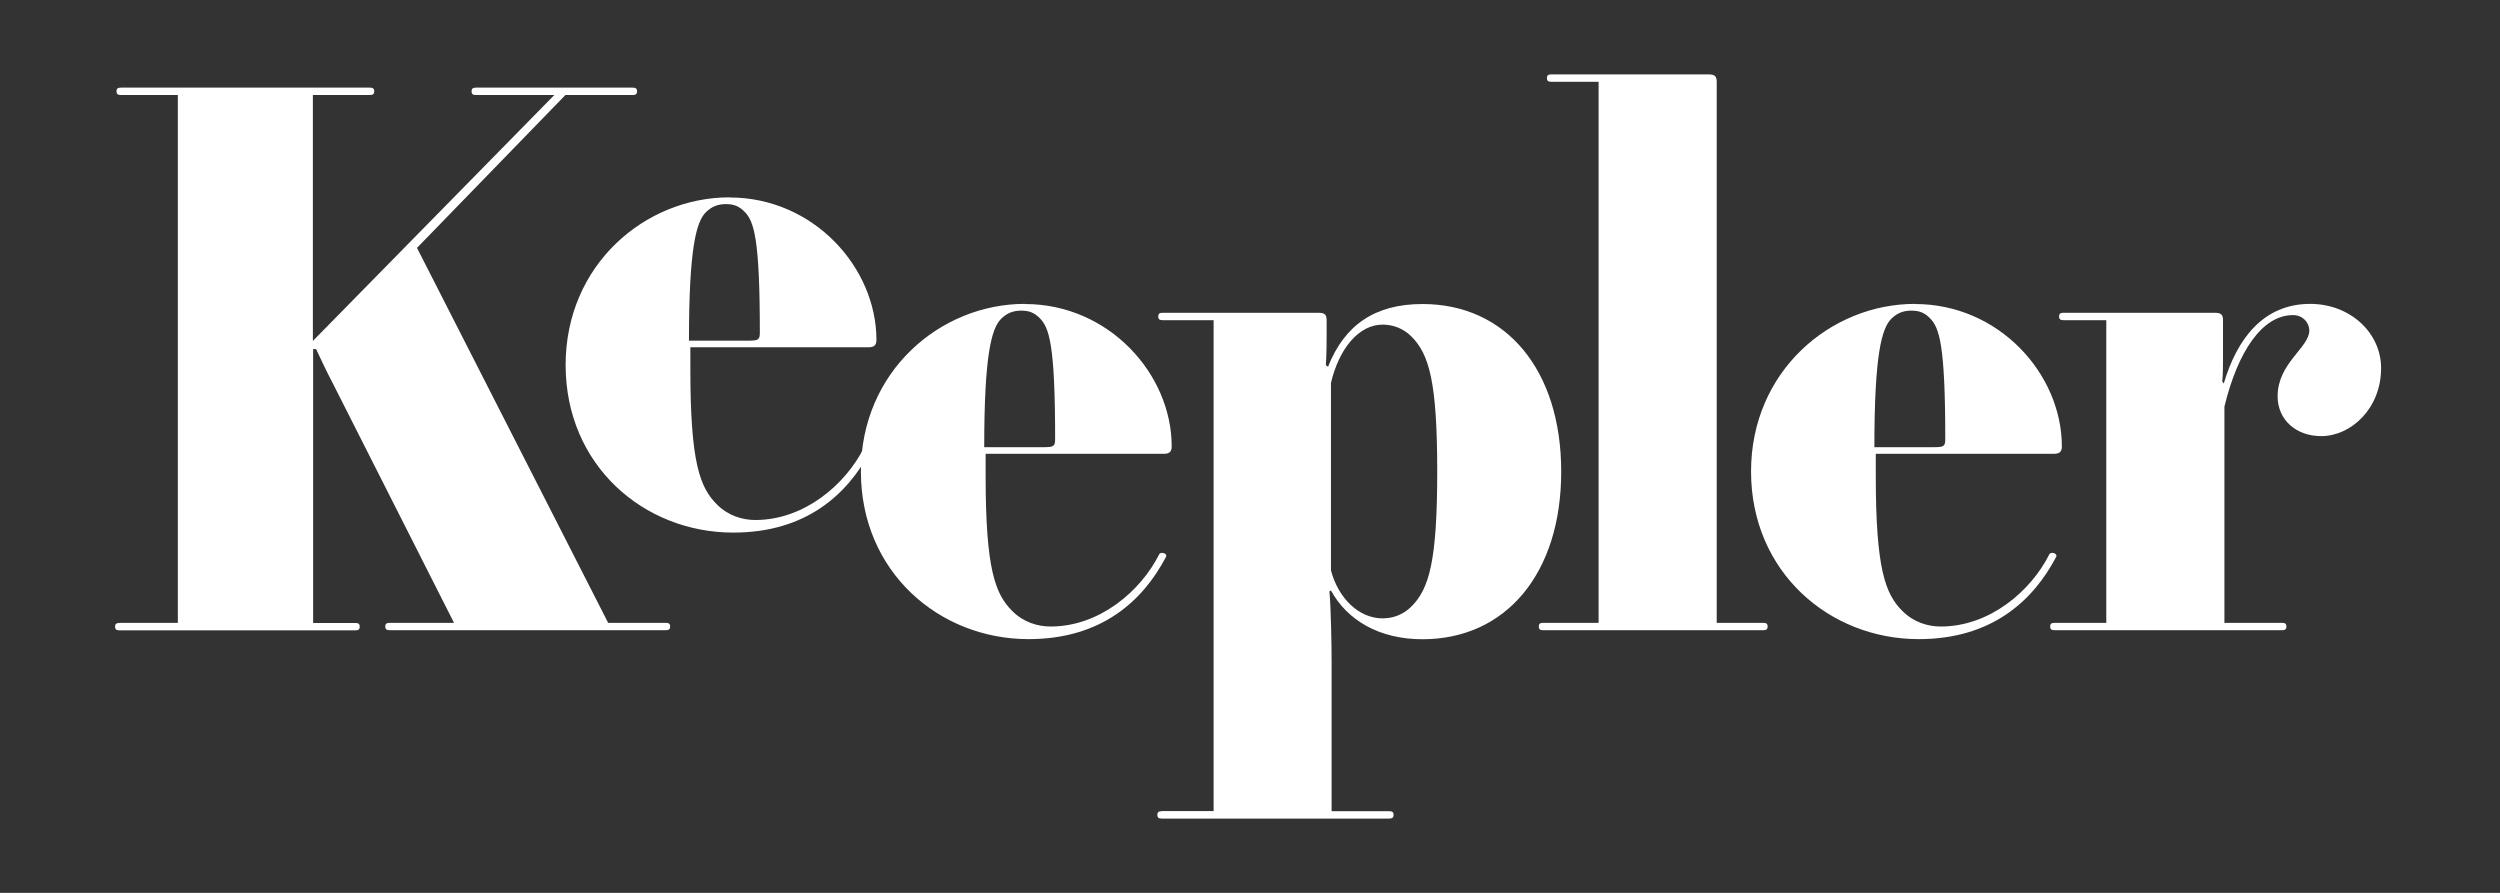 <svg width="112" height="40" viewBox="0 0 112 40" fill="none" xmlns="http://www.w3.org/2000/svg">
<rect x="0" y="0" width="112" height="40" fill="#333333" stroke="none"/>
<path d="M5.356 27.903H7.967V4.257H5.419C5.287 4.257 5.219 4.223 5.219 4.092C5.219 3.961 5.287 3.926 5.419 3.926H16.566C16.697 3.926 16.765 3.961 16.765 4.092C16.765 4.223 16.697 4.257 16.566 4.257H14.017V15.273L24.834 4.257H21.327C21.196 4.257 21.127 4.223 21.127 4.092C21.127 3.961 21.196 3.926 21.327 3.926H28.34C28.471 3.926 28.54 3.961 28.54 4.092C28.54 4.223 28.471 4.257 28.34 4.257H25.33L18.681 11.105L27.245 27.903H29.823C29.954 27.903 30.022 27.937 30.022 28.068C30.022 28.199 29.954 28.233 29.823 28.233H17.461C17.33 28.233 17.261 28.199 17.261 28.068C17.261 27.937 17.33 27.903 17.461 27.903H20.34L14.952 17.257C14.553 16.499 14.291 15.9 14.16 15.638H14.028V27.909H15.916C16.047 27.909 16.115 27.943 16.115 28.074C16.115 28.205 16.047 28.239 15.916 28.239H5.356C5.225 28.239 5.156 28.205 5.156 28.074C5.156 27.943 5.225 27.909 5.356 27.909V27.903Z" fill="white"/>
<path d="M32.684 8.847C36.453 8.847 39.264 11.989 39.264 15.227C39.264 15.461 39.167 15.558 38.899 15.558H30.928V16.55C30.928 20.718 31.355 21.842 32.119 22.6C32.615 23.096 33.243 23.296 33.841 23.296C36.025 23.296 37.878 21.711 38.705 20.057C38.773 19.926 39.104 20.023 39.002 20.188C37.975 22.138 36.122 23.86 32.849 23.86C28.846 23.86 25.34 20.85 25.34 16.351C25.34 11.852 28.909 8.841 32.684 8.841V8.847ZM31.623 9.508C31.196 9.936 30.865 11.094 30.865 15.262H33.511C33.972 15.262 34.041 15.227 34.041 14.897C34.041 10.666 33.779 9.902 33.345 9.474C33.111 9.241 32.883 9.144 32.519 9.144C32.188 9.144 31.891 9.241 31.623 9.508Z" fill="white"/>
<path d="M45.912 13.62C49.681 13.62 52.492 16.761 52.492 20C52.492 20.234 52.395 20.331 52.127 20.331H44.156V21.323C44.156 25.491 44.584 26.614 45.348 27.372C45.844 27.869 46.471 28.068 47.07 28.068C49.254 28.068 51.107 26.483 51.934 24.829C52.002 24.698 52.333 24.795 52.23 24.961C51.204 26.911 49.351 28.633 46.078 28.633C42.075 28.633 38.568 25.622 38.568 21.123C38.568 16.624 42.138 13.614 45.912 13.614V13.62ZM44.852 14.281C44.424 14.709 44.093 15.866 44.093 20.034H46.739C47.201 20.034 47.27 20 47.27 19.669C47.27 15.438 47.007 14.674 46.574 14.247C46.34 14.013 46.112 13.916 45.747 13.916C45.416 13.916 45.12 14.013 44.852 14.281Z" fill="white"/>
<path d="M52.055 36.336H54.37V14.344H52.089C51.958 14.344 51.889 14.309 51.889 14.178C51.889 14.047 51.958 14.013 52.089 14.013H59.068C59.331 14.013 59.433 14.081 59.433 14.344V14.971C59.433 15.205 59.433 15.798 59.399 16.362L59.496 16.431C60.226 14.578 61.577 13.62 63.727 13.62C67.461 13.62 69.942 16.562 69.942 21.129C69.942 25.696 67.461 28.638 63.727 28.638C61.777 28.638 60.351 27.777 59.627 26.455L59.559 26.489C59.627 27.247 59.656 28.935 59.656 29.631V36.342H62.233C62.364 36.342 62.432 36.376 62.432 36.507C62.432 36.638 62.364 36.672 62.233 36.672H52.049C51.918 36.672 51.85 36.638 51.85 36.507C51.85 36.376 51.918 36.342 52.049 36.342L52.055 36.336ZM63.231 15.074C62.866 14.709 62.404 14.543 61.942 14.543C60.881 14.543 59.992 15.604 59.627 17.155V25.554C59.958 26.808 60.881 27.703 61.942 27.703C62.404 27.703 62.866 27.538 63.231 27.173C64.023 26.38 64.388 25.154 64.388 21.123C64.388 17.092 64.023 15.866 63.231 15.074Z" fill="white"/>
<path d="M69.137 27.903H71.617V3.664H69.502C69.371 3.664 69.302 3.63 69.302 3.499C69.302 3.368 69.371 3.333 69.502 3.333H76.544C76.806 3.333 76.909 3.402 76.909 3.664V27.903H78.99C79.121 27.903 79.189 27.937 79.189 28.068C79.189 28.199 79.121 28.234 78.99 28.234H69.137C69.006 28.234 68.938 28.199 68.938 28.068C68.938 27.937 69.006 27.903 69.137 27.903Z" fill="white"/>
<path d="M85.791 13.62C89.56 13.62 92.371 16.761 92.371 20C92.371 20.234 92.274 20.331 92.006 20.331H84.035V21.323C84.035 25.491 84.463 26.614 85.227 27.372C85.723 27.869 86.35 28.068 86.949 28.068C89.133 28.068 90.986 26.483 91.812 24.829C91.881 24.698 92.212 24.795 92.109 24.961C91.083 26.911 89.23 28.633 85.957 28.633C81.954 28.633 78.447 25.622 78.447 21.123C78.447 16.624 82.017 13.614 85.791 13.614V13.62ZM84.731 14.281C84.303 14.709 83.972 15.866 83.972 20.034H86.618C87.08 20.034 87.148 20 87.148 19.669C87.148 15.438 86.886 14.674 86.453 14.247C86.219 14.013 85.991 13.916 85.626 13.916C85.295 13.916 84.999 14.013 84.731 14.281Z" fill="white"/>
<path d="M103.987 19.538C102.864 19.538 102.037 18.808 102.037 17.753C102.037 16.265 103.457 15.57 103.457 14.811C103.457 14.446 103.16 14.116 102.727 14.116C101.336 14.116 100.247 15.769 99.654 18.215V27.903H102.231C102.362 27.903 102.43 27.937 102.43 28.068C102.43 28.199 102.362 28.233 102.231 28.233H92.047C91.916 28.233 91.848 28.199 91.848 28.068C91.848 27.937 91.916 27.903 92.047 27.903H94.362V14.344H92.446C92.315 14.344 92.247 14.309 92.247 14.178C92.247 14.047 92.315 14.013 92.446 14.013H99.226C99.488 14.013 99.591 14.081 99.591 14.344V15.929C99.591 16.259 99.591 16.824 99.557 17.086L99.625 17.183C100.218 15.165 101.41 13.614 103.497 13.614C105.281 13.614 106.673 14.902 106.673 16.493C106.673 18.312 105.316 19.538 103.993 19.538H103.987Z" fill="white"/>
</svg>
